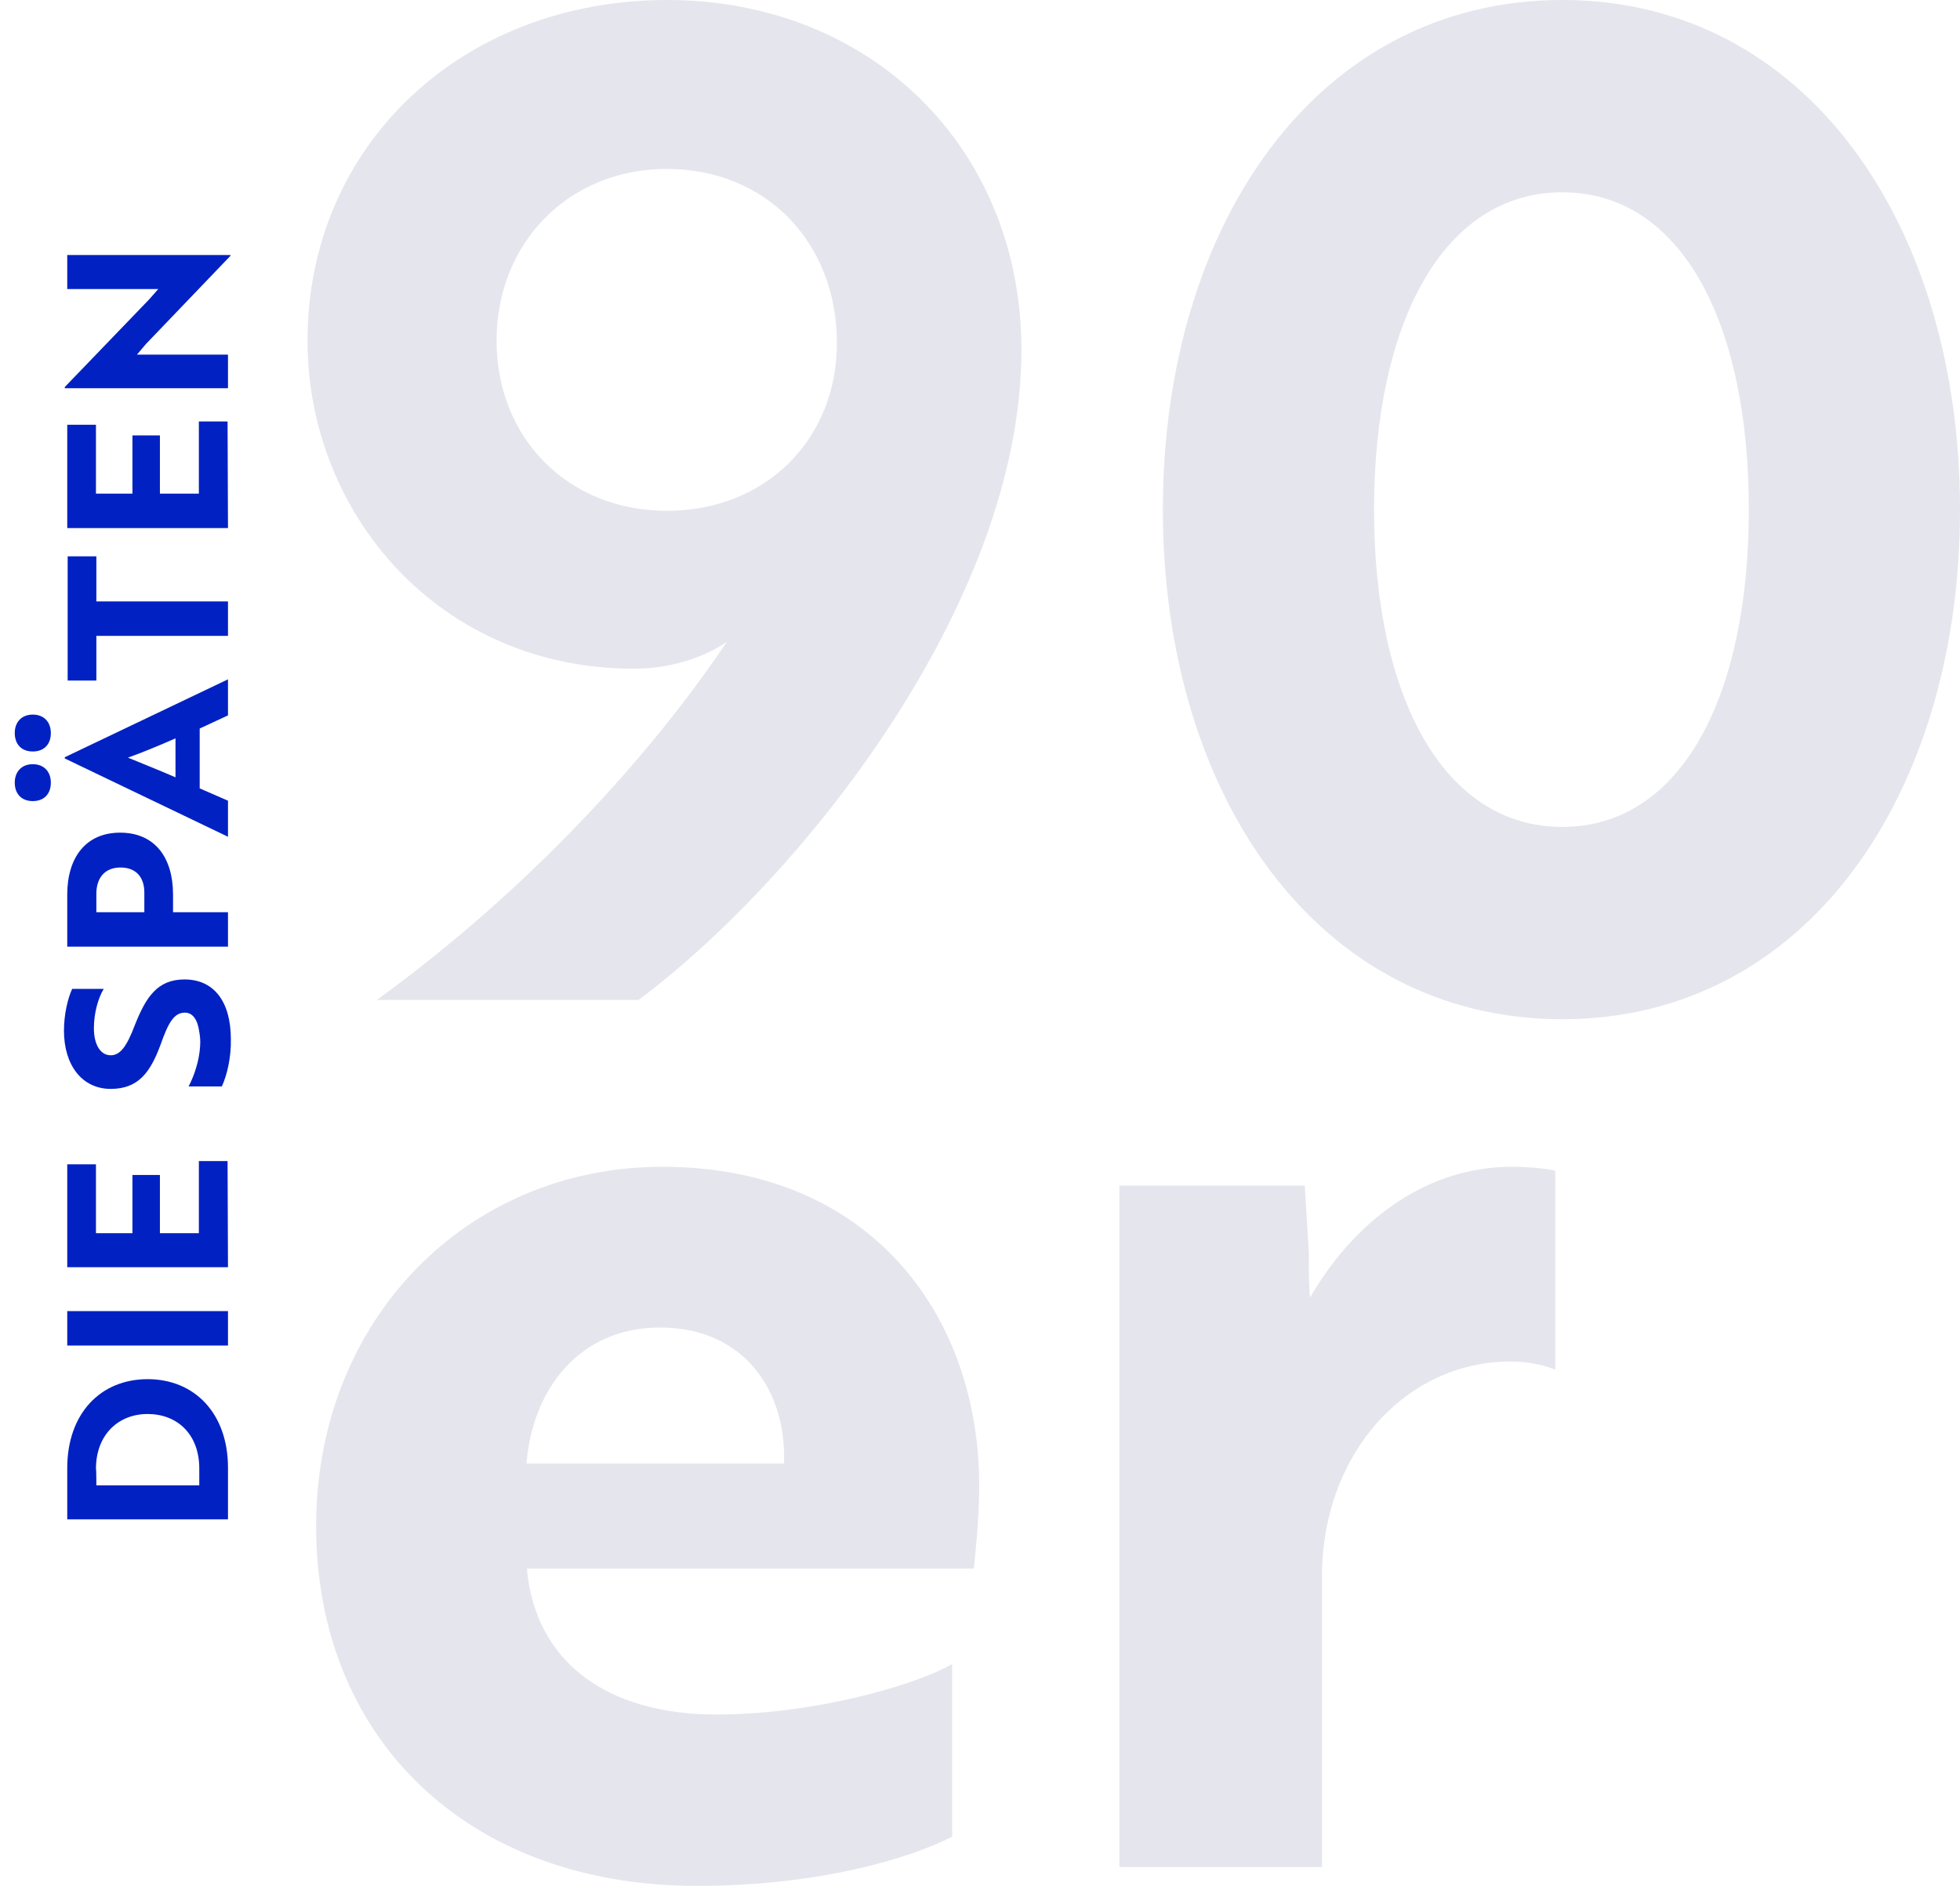<?xml version="1.0" encoding="UTF-8"?>
<!-- Generator: Adobe Illustrator 26.2.1, SVG Export Plug-In . SVG Version: 6.00 Build 0)  -->
<svg xmlns="http://www.w3.org/2000/svg" xmlns:xlink="http://www.w3.org/1999/xlink" version="1.1" id="Ebene_1" x="0px" y="0px" viewBox="0 0 478 460" style="enable-background:new 0 0 478 460;" xml:space="preserve">
<style type="text/css">
	.st0{display:none;}
	.st1{display:inline;fill:#E5E6EE;}
	.st2{display:inline;fill:#F3F3EE;}
	.st3{display:inline;fill:#0121C3;}
	.st4{display:inline;fill:#E0E0D9;}
	.st5{fill:#E5E5ED;}
	.st6{fill:#0121C3;}
	.st7{display:inline;fill:#DCDCD3;}
	.st8{display:inline;fill:#F3F2EF;}
	.st9{display:inline;fill:#E5E5ED;}
</style>
<g class="st0">
	<path class="st1" d="M242.6-72.3v326.6h-69.9V-13.3h-42.6v-59H242.6z"></path>
	<path class="st1" d="M310.6,34.8c0-64.9,51.3-113.4,119.8-113.4c67.6,0,117.9,49,117.9,116.6c0,84.8-74.4,176.9-127.5,216.4h-87.1   c51.3-37.2,91.6-82.1,116.6-119.3c-5,3.6-16.3,9.1-30.9,9.1C354.6,144.1,310.6,92.4,310.6,34.8z M373.7,34.8   c0,32.7,24,56.7,56.7,56.7c33.1,0,56.7-24,56.7-55.8c0-33.6-23.6-58.1-56.7-58.1C397.7-22.4,373.7,2.1,373.7,34.8z"></path>
	<path class="st1" d="M91.1,625.5l114.3-267.6H72.9v-59h225.4L163.2,625.5H91.1z"></path>
	<path class="st1" d="M548.8,518.4c0,64.9-51.3,113.4-119.8,113.4c-68,0-117.9-49-117.9-116.6c0-84.4,74.4-176.9,127.5-216.4h86.6   C474.4,336.1,434,381,409.1,418.2c4.5-3.6,16.3-9.1,30.8-9.1C504.8,409.1,548.8,460.8,548.8,518.4z M485.3,518.4   c0-32.7-23.6-56.7-56.2-56.7c-33.1,0-56.7,24-56.7,55.8c0,33.6,23.6,57.6,56.7,57.6C461.7,575.1,485.3,551.1,485.3,518.4z"></path>
</g>
<g class="st0">
	<path class="st2" d="M17.3,2.7C17.3-46.8,63.1-84,125.8-84S234.6-46.8,234.6,2.7c0,45.4-39.5,73.5-54.4,79.8   c17.2,8.2,59,35.8,59,83.9c0,50.8-46.7,88.9-113.4,88.9c-59.4,0-103-30.9-110.7-73.5c-1.8-10.4-1.8-20.4,0-30.9   c5.9-39.5,42.6-62.1,56.2-68.5C56.3,76.1,17.3,48,17.3,2.7z M125.7,197.3c26.3,0,46.7-17.2,46.7-39c0-26.3-26.8-44.9-46.7-52.6   c-20,7.7-46.7,26.3-46.7,52.6C79,180,99.4,197.3,125.7,197.3z M125.7,58.4c17.2-7.7,41.7-23.6,41.7-48.5   c0-20.4-18.1-36.7-41.7-36.7C102.2-26.8,84-10.5,84,9.9C84,34.9,108.1,50.7,125.7,58.4z"></path>
	<path class="st2" d="M421.5-84C502.7-84,554-9.1,554,85.7s-51.3,169.7-132.5,169.7c-81.6,0-132.9-74.9-132.9-169.7   C288.6-9.1,339.8-84,421.5-84z M421.5,191.4c39.5,0,62.2-43.1,62.2-105.7C483.7,23.1,461-20,421.5-20s-62.6,43.1-62.6,105.7   C358.9,148.3,382,191.4,421.5,191.4z"></path>
	<path class="st2" d="M232.4,410.6c0,12.2-1.4,23.1-1.8,27.7H81.7c2.7,30.8,26.3,48.5,63.1,48.5c32.2,0,65.8-9.5,78.5-16.8v57.6   c-14.1,7.3-44.5,16.3-84.8,16.3c-78,0-127-50.3-127-119.8c0-69,50.3-119.8,115.2-119.8C196.5,304.5,232.4,354.4,232.4,410.6z    M126.2,358c-27.2,0-42.6,20.9-44.5,45.4h85.7C168.4,378.9,153.9,358,126.2,358z"></path>
	<path class="st2" d="M279.1,310.8h61.7l1.4,22.2c0,6.8,0,12.2,0.5,15c14.1-24.5,37.6-43.5,67.1-43.5c7.3,0,13.6,0.9,14.5,1.4v66.2   c-0.9-0.5-6.4-2.7-15-2.7c-34.5,0-62.6,30.4-62.6,71.7v96.6h-67.6L279.1,310.8L279.1,310.8z"></path>
</g>
<g class="st0">
	<path class="st3" d="M-33.8,422h-53.4v-17.1c0-18.2,11.1-29.7,26.7-29.7s26.7,11.4,26.7,29.5L-33.8,422L-33.8,422z M-77.7,410.6   h34.3v-5.6c0-11.4-7.4-18.2-17.1-18.2c-9.7,0-17.2,6.8-17.2,18.3C-77.7,405.1-77.7,410.6-77.7,410.6z"></path>
	<path class="st3" d="M-33.8,364h-53.4v-11.4h53.5C-33.8,352.6-33.8,364-33.8,364z"></path>
	<path class="st3" d="M-33.8,338h-53.4v-34.4h9.6v22.9h12.2v-19.5h9.2v19.5h12.9v-24h9.6L-33.8,338L-33.8,338z"></path>
	<path class="st3" d="M-35.8,277.8h-11c1.9-3.7,3.6-8.6,3.9-13.4c0.1-1.7,0-3.3-0.3-4.8c-0.6-4.1-2.2-6.5-4.8-6.5   c-3.6,0-5.4,3.2-8.1,10.5c-3.4,9.4-7.3,14.9-16.6,14.9c-9.5,0-15.6-7.9-15.6-19.4c0-5.3,1.2-10.6,2.7-14h10.5   c-1.9,3.1-3.3,8.2-3.3,13.1c0,5.5,2.2,9.1,5.6,9.1c3.1,0,5.3-2.9,8-10.2c3.6-9.4,7.6-15.1,16.5-15.1c9.7,0,15.4,7.3,15.4,19.9   C-32.8,268-34.1,273.9-35.8,277.8z"></path>
	<path class="st3" d="M-52.1,219.8h18.3v11.4h-53.4v-17.4c0-12.3,6.1-20.6,17.6-20.6s17.6,8.2,17.6,20.6V219.8z M-77.7,219.8h16   v-6.5c0-5-2.6-8.4-7.9-8.4c-5.3,0-8,3.6-8,8.7C-77.7,213.6-77.7,219.8-77.7,219.8z"></path>
	<path class="st3" d="M-104.9,160c0-3.7,2.3-6.2,5.9-6.2s5.9,2.4,5.9,6.2c0,3.8-2.3,6.2-5.9,6.2C-102.6,166.2-104.9,163.8-104.9,160   z M-104.9,176.7c0-3.7,2.3-6.2,5.9-6.2s5.9,2.5,5.9,6.2c0,3.8-2.3,6.2-5.9,6.2C-102.6,182.8-104.9,180.4-104.9,176.7z M-88.1,168.6   v-0.5l54.3-26v11.9l-9.4,4.3v20l9.4,4.2v12L-88.1,168.6z M-51.3,161.8c-5.6,2.4-11.2,4.8-15.9,6.5c3.7,1.6,10.8,4.4,15.9,6.6V161.8   z"></path>
	<path class="st3" d="M-77.7,116.3h43.9v11.4h-43.9v14.9h-9.6v-41.3h9.6L-77.7,116.3L-77.7,116.3z"></path>
	<path class="st3" d="M-33.8,91.8h-53.4V57.4h9.6v22.9h12.2V60.9h9.2v19.4h12.9v-24h9.6L-33.8,91.8L-33.8,91.8z"></path>
	<path class="st3" d="M-33,1.2l-28.1,29.3l-3,3.5h30.4v11.2h-54.3v-0.4L-60,15.5l3-3.4h-30.3V0.8H-33L-33,1.2L-33,1.2z"></path>
</g>
<g class="st0">
	<path class="st4" d="M53.2,249L167.6-18.7H35.1v-59h225.4L125.4,249H53.2z"></path>
	<path class="st4" d="M424.8-84C506-84,557.2-9.1,557.2,85.7S506,255.3,424.8,255.3c-81.6,0-132.9-74.9-132.9-169.7   C291.9-9.1,343.1-84,424.8-84z M424.8,191.4c39.5,0,62.2-43.1,62.2-105.7c0-62.6-22.7-105.7-62.2-105.7s-62.6,43.1-62.6,105.7   C362.2,148.3,385.3,191.4,424.8,191.4z"></path>
	<path class="st4" d="M264.2,410.6c0,12.2-1.4,23.1-1.8,27.7H113.6c2.7,30.8,26.3,48.5,63,48.5c32.2,0,65.8-9.5,78.5-16.8v57.6   c-14.1,7.3-44.5,16.3-84.8,16.3c-78,0-127-50.3-127-119.8c0-69,50.4-119.8,115.2-119.8C228.4,304.5,264.2,354.4,264.2,410.6z    M158,358c-27.2,0-42.6,20.9-44.5,45.4h85.7C200.2,378.9,185.7,358,158,358z"></path>
	<path class="st4" d="M310.9,310.8h61.7l1.4,22.2c0,6.8,0,12.2,0.5,15c14.1-24.5,37.6-43.5,67.1-43.5c7.3,0,13.6,0.9,14.5,1.4v66.2   c-0.9-0.5-6.3-2.7-15-2.7c-34.5,0-62.6,30.4-62.6,71.7v96.6h-67.6L310.9,310.8L310.9,310.8z"></path>
</g>
<g class="st0">
	<path class="st3" d="M11.9,383.8h-53.5v-17.1c0-18.2,11.1-29.7,26.7-29.7s26.7,11.4,26.7,29.5L11.9,383.8L11.9,383.8z M-31.9,372.4   H2.4v-5.6c0-11.4-7.4-18.2-17.2-18.2c-9.7,0-17.2,6.8-17.2,18.3C-31.9,366.9-31.9,372.4-31.9,372.4z"></path>
	<path class="st3" d="M11.9,325.9h-53.5v-11.4h53.5V325.9z"></path>
	<path class="st3" d="M11.9,299.9h-53.5v-34.4h9.6v22.9h12.2V269h9.2v19.5H2.4v-24.1h9.6L11.9,299.9L11.9,299.9z"></path>
	<path class="st3" d="M9.9,239.6h-11c1.9-3.7,3.6-8.6,3.9-13.4c0.1-1.7,0-3.3-0.3-4.8c-0.6-4.1-2.2-6.5-4.8-6.5   c-3.6,0-5.4,3.2-8.1,10.5c-3.4,9.4-7.3,14.9-16.6,14.9c-9.5,0-15.6-7.9-15.6-19.4c0-5.3,1.2-10.6,2.7-14h10.5   c-1.9,3.1-3.3,8.2-3.3,13.1c0,5.5,2.2,9.1,5.6,9.1c3.1,0,5.3-2.9,8-10.2c3.6-9.4,7.6-15.1,16.5-15.1c9.7,0,15.4,7.3,15.4,19.9   C13,229.8,11.6,235.8,9.9,239.6z"></path>
	<path class="st3" d="M-6.3,181.6h18.3v11.4h-53.4v-17.4c0-12.3,6.1-20.6,17.6-20.6s17.6,8.2,17.6,20.6V181.6z M-31.9,181.6h16v-6.5   c0-5-2.6-8.4-7.9-8.4s-8,3.6-8,8.7V181.6z"></path>
	<path class="st3" d="M-59.1,121.9c0-3.7,2.3-6.2,5.9-6.2s5.9,2.4,5.9,6.2c0,3.8-2.3,6.2-5.9,6.2C-56.8,128.1-59.1,125.7-59.1,121.9   z M-59.1,138.5c0-3.7,2.3-6.2,5.9-6.2s5.9,2.4,5.9,6.2c0,3.8-2.3,6.2-5.9,6.2C-56.8,144.7-59.1,142.3-59.1,138.5z M-42.3,130.4V130   l54.3-26v11.9l-9.4,4.3v20l9.4,4.2v11.9L-42.3,130.4z M-5.5,123.7c-5.6,2.4-11.2,4.8-15.9,6.5c3.7,1.6,10.8,4.4,15.9,6.6V123.7z"></path>
	<path class="st3" d="M-31.9,78.2h43.9v11.4h-43.9v14.9h-9.6V63.2h9.6C-31.9,63.2-31.9,78.2-31.9,78.2z"></path>
	<path class="st3" d="M11.9,53.7h-53.5V19.3h9.6v22.9h12.2V22.8h9.2v19.4H2.4V18.2h9.6L11.9,53.7L11.9,53.7z"></path>
	<path class="st3" d="M12.8-37L-15.4-7.6l-3,3.5h30.4V7.1h-54.3V6.6l28.1-29.2l3-3.4h-30.3v-11.3h54.3L12.8-37L12.8-37z"></path>
</g>
<g>
	<path class="st5" d="M75,83.1C75,35.6,112.5,0,162.7,0c49.5,0,86.4,35.9,86.4,85.4c0,62.1-54.5,129.6-93.4,158.5H91.9   c37.5-27.2,67.1-60.1,85.4-87.4c-3.7,2.7-12,6.6-22.6,6.6C107.2,163.2,75,125.3,75,83.1z M121.1,83.1c0,23.9,17.6,41.5,41.5,41.5   c24.3,0,41.5-17.6,41.5-40.9c0-24.6-17.3-42.5-41.5-42.5C138.8,41.2,121.1,59.1,121.1,83.1z"></path>
	<path class="st5" d="M381,0c59.5,0,97,54.8,97,124.3s-37.5,124.3-97,124.3c-59.8,0-97.4-54.8-97.4-124.3C283.6,54.8,321.2,0,381,0z    M381,201.7c28.9,0,45.5-31.6,45.5-77.4c0-45.9-16.6-77.4-45.5-77.4c-28.9,0-45.9,31.6-45.9,77.4   C335.1,170.1,352.1,201.7,381,201.7z"></path>
	<path class="st5" d="M238.8,362.3c0,9-1,16.9-1.3,20.3h-109c2,22.6,19.3,35.6,46.2,35.6c23.6,0,48.2-7,57.5-12.3V448   c-10.3,5.3-32.6,12-62.1,12c-57.1,0-93-36.9-93-87.7c0-50.5,36.9-87.7,84.4-87.7C212.5,284.6,238.8,321.1,238.8,362.3z M161,323.8   c-19.9,0-31.2,15.3-32.6,33.2h62.8C191.9,339.1,181.3,323.8,161,323.8z"></path>
	<path class="st5" d="M273,289.2h45.2l1,16.3c0,5,0,9,0.3,11c10.3-17.9,27.6-31.9,49.2-31.9c5.3,0,10,0.7,10.6,1v48.5   c-0.7-0.3-4.7-2-11-2c-25.3,0-45.9,22.3-45.9,52.5v70.8H273V289.2L273,289.2z"></path>
</g>
<g>
	<path class="st6" d="M55.6,370.6H16.4v-12.5c0-13.3,8.1-21.7,19.6-21.7s19.6,8.4,19.6,21.6L55.6,370.6L55.6,370.6z M23.5,362.3   h25.1v-4.1c0-8.4-5.4-13.3-12.6-13.3c-7.1,0-12.6,5-12.6,13.4C23.5,358.2,23.5,362.3,23.5,362.3z"></path>
	<path class="st6" d="M55.6,328.2H16.4v-8.4h39.2V328.2z"></path>
	<path class="st6" d="M55.6,309.1H16.4V284h7v16.8h8.9v-14.2h6.7v14.2h9.5v-17.6h7L55.6,309.1L55.6,309.1z"></path>
	<path class="st6" d="M54.1,265h-8.1c1.4-2.7,2.6-6.3,2.8-9.8c0.1-1.3,0-2.4-0.2-3.5c-0.4-3-1.6-4.7-3.5-4.7c-2.6,0-4,2.3-5.9,7.7   c-2.5,6.8-5.4,10.9-12.2,10.9c-7,0-11.4-5.8-11.4-14.2c0-3.9,0.9-7.8,2-10.2h7.7c-1.4,2.3-2.4,6-2.4,9.6c0,4,1.6,6.6,4.1,6.6   c2.3,0,3.9-2.1,5.9-7.4c2.7-6.8,5.5-11.1,12.1-11.1c7.1,0,11.3,5.3,11.3,14.6C56.4,257.8,55.4,262.2,54.1,265z"></path>
	<path class="st6" d="M42.2,222.5h13.4v8.4H16.4v-12.7c0-9,4.5-15.1,12.9-15.1s12.9,6,12.9,15.1L42.2,222.5L42.2,222.5z M23.5,222.5   h11.7v-4.8c0-3.6-1.9-6.1-5.8-6.1s-5.9,2.6-5.9,6.4V222.5z"></path>
	<path class="st6" d="M3.6,178.8c0-2.7,1.7-4.5,4.4-4.5s4.4,1.8,4.4,4.5c0,2.8-1.7,4.5-4.4,4.5C5.2,183.3,3.6,181.5,3.6,178.8z    M3.6,190.9c0-2.7,1.7-4.5,4.4-4.5s4.4,1.8,4.4,4.5c0,2.8-1.7,4.5-4.4,4.5S3.6,193.7,3.6,190.9z M15.8,185v-0.3l39.8-19v8.8   l-6.9,3.2v14.6l6.9,3v8.8L15.8,185z M42.8,180.1c-4.1,1.8-8.2,3.5-11.6,4.7c2.7,1.1,7.9,3.2,11.6,4.8V180.1z"></path>
	<path class="st6" d="M23.5,146.7h32.1v8.4H23.5V166h-7v-30.3h7V146.7z"></path>
	<path class="st6" d="M55.6,128.8H16.4v-25.2h7v16.8h8.9v-14.2h6.7v14.2h9.5v-17.6h7L55.6,128.8L55.6,128.8z"></path>
	<path class="st6" d="M56.2,62.4L35.6,83.9l-2.2,2.6h22.2v8.2H15.8v-0.3l20.6-21.4l2.2-2.5H16.4v-8.3h39.8V62.4z"></path>
</g>
<g class="st0">
	<path class="st3" d="M-83.6,120.1v-11c3.7,1.9,8.6,3.6,13.4,3.9c1.7,0.1,3.3,0,4.8-0.3c4.1-0.6,6.5-2.1,6.5-4.8   c0-3.6-3.2-5.4-10.5-8.1c-9.4-3.4-14.9-7.4-14.9-16.6c0-9.5,7.9-15.6,19.4-15.6c5.3,0,10.6,1.2,14,2.7v10.5   c-3.1-1.9-8.2-3.3-13.1-3.3c-5.5,0-9.1,2.1-9.1,5.6c0,3.1,2.9,5.3,10.2,8c9.3,3.6,15.1,7.6,15.1,16.6c0,9.6-7.3,15.4-19.9,15.4   C-73.8,123.2-79.7,121.8-83.6,120.1z"></path>
	<path class="st3" d="M-37,122.1V68.7h34.4v9.6h-22.9v12.2h19.4v9.2h-19.4v12.9h24.1v9.6L-37,122.1L-37,122.1z"></path>
	<path class="st3" d="M9.6,122.1V68.7H21v53.4H9.6z"></path>
	<path class="st3" d="M56.9,78.3v43.9H45.5V78.3H30.5v-9.6h41.3v9.6H56.9z"></path>
</g>
<g class="st0">
	<path class="st7" d="M35-63.8C49.6-72.9,76.3-82,108.5-82c74.4,0,120.7,46.7,120.7,113.4c0,59.9-43.5,108-87.6,160.6h102.1v59H17.3   c70.3-82.6,126.1-143.4,137-198.2c2.7-12.7,2.7-24,0.4-34C149.8-4,129.8-18,99.9-18C72.7-18,48.2-7.6,35,1C35,1,35-63.8,35-63.8z"></path>
	<path class="st7" d="M425.1-82c81.2,0,132.5,74.8,132.5,169.7s-51.3,169.7-132.5,169.7c-81.6,0-132.9-74.9-132.9-169.7   S343.5-82,425.1-82z M425.1,193.4c39.5,0,62.2-43.1,62.2-105.7c0-62.6-22.7-105.7-62.2-105.7s-62.6,43.1-62.6,105.7   C362.5,150.3,385.7,193.4,425.1,193.4z"></path>
	<path class="st7" d="M141.2,295.5v326.6H71.3V354.5H28.7v-59H141.2z"></path>
	<path class="st7" d="M347.6,289.2c81.2,0,132.5,74.9,132.5,169.7s-51.3,169.7-132.5,169.7c-81.6,0-132.9-74.8-132.9-169.7   S265.9,289.2,347.6,289.2z M347.6,564.5c39.5,0,62.1-43.1,62.1-105.7c0-62.6-22.7-105.7-62.1-105.7S285,396.2,285,458.8   S308.1,564.5,347.6,564.5z"></path>
</g>
<g class="st0">
	<path class="st8" d="M129.3-81c81.2,0,132.5,74.8,132.5,169.7s-51.3,169.7-132.5,169.7C47.6,258.3-3.6,183.5-3.6,88.7   C-3.6-6.1,47.6-81,129.3-81z M129.3,194.4c39.5,0,62.2-43.1,62.2-105.7c0-62.6-22.7-105.7-62.1-105.7S66.7,26.1,66.7,88.7   C66.7,151.3,89.8,194.4,129.3,194.4z"></path>
	<path class="st8" d="M423.9-81c81.2,0,132.5,74.8,132.5,169.7s-51.3,169.7-132.5,169.7c-81.6,0-132.9-74.9-132.9-169.7   S342.2-81,423.9-81z M423.9,194.4c39.5,0,62.2-43.1,62.2-105.7C486,26.1,463.3-17,423.9-17s-62.6,43.1-62.6,105.7   C361.3,151.3,384.4,194.4,423.9,194.4z"></path>
	<path class="st8" d="M382.4,413.6c0,12.2-1.4,23.1-1.8,27.7H231.8c2.7,30.8,26.3,48.5,63,48.5c32.2,0,65.8-9.5,78.5-16.8v57.6   c-14.1,7.3-44.5,16.3-84.8,16.3c-78,0-127-50.3-127-119.8c0-69,50.4-119.8,115.2-119.8C346.5,307.5,382.4,357.4,382.4,413.6z    M276.2,361c-27.2,0-42.6,20.9-44.5,45.4h85.7C318.4,381.9,303.9,361,276.2,361z"></path>
	<path class="st8" d="M420.7,313.8h61.7l1.4,22.2c0,6.8,0,12.2,0.5,15c14.1-24.5,37.7-43.5,67.1-43.5c7.3,0,13.6,0.9,14.5,1.4v66.2   c-0.9-0.5-6.3-2.7-15-2.7c-34.5,0-62.6,30.4-62.6,71.7v96.6h-67.6V313.8z"></path>
</g>
<g class="st0">
	<path class="st3" d="M131.9,488.7H78.4v-17.1c0-18.2,11.1-29.7,26.7-29.7s26.7,11.4,26.7,29.5L131.9,488.7L131.9,488.7z M88,477.3   h34.3v-5.6c0-11.4-7.4-18.2-17.1-18.2c-9.6,0-17.1,6.8-17.1,18.3L88,477.3L88,477.3z"></path>
	<path class="st3" d="M131.9,430.7H78.4v-11.4h53.4V430.7z"></path>
	<path class="st3" d="M131.9,404.7H78.4v-34.4H88v22.9h12.2v-19.5h9.2v19.5h12.9v-24h9.6L131.9,404.7L131.9,404.7z"></path>
</g>
<g class="st0">
	<path class="st4" d="M244.5-76.4v326.6h-69.9V-17.4H132v-59H244.5z"></path>
	<path class="st4" d="M312.6,30.7c0-64.9,51.3-113.4,119.8-113.4c67.6,0,117.9,49,117.9,116.6c0,84.8-74.4,176.9-127.5,216.4h-87.1   c51.3-37.2,91.6-82.1,116.6-119.3c-5,3.6-16.3,9.1-30.9,9.1C356.6,140,312.6,88.3,312.6,30.7z M375.6,30.7   c0,32.7,24,56.7,56.7,56.7c33.1,0,56.7-24,56.7-55.8c0-33.6-23.6-58.1-56.7-58.1C399.7-26.5,375.6-2,375.6,30.7z"></path>
	<path class="st4" d="M133.4,401.8c0-64.9,51.3-113.4,119.8-113.4c67.6,0,117.9,49,117.9,116.6c0,84.8-74.4,176.9-127.5,216.4h-87.1   c51.3-37.2,91.6-82.1,116.6-119.3c-5,3.6-16.3,9.1-30.9,9.1C177.4,511.1,133.4,459.4,133.4,401.8z M196.5,401.8   c0,32.7,24,56.7,56.7,56.7c33.1,0,56.7-24,56.7-55.8c0-33.6-23.6-58.1-56.7-58.1C220.5,344.7,196.5,369.2,196.5,401.8z"></path>
	<path class="st4" d="M524,294.8v326.6h-69.9V353.7h-42.6v-59H524z"></path>
</g>
<g class="st0">
	<path class="st9" d="M240-74.4v326.6h-69.9V-15.4h-42.6v-59H240z"></path>
	<path class="st9" d="M308,32.7c0-64.9,51.3-113.4,119.8-113.4c67.6,0,117.9,49,117.9,116.6c0,84.8-74.4,176.9-127.5,216.4h-87.1   c51.3-37.2,91.6-82.1,116.6-119.3c-5,3.6-16.3,9.1-30.9,9.1C352,142,308,90.3,308,32.7z M371.1,32.7c0,32.7,24,56.7,56.7,56.7   c33.1,0,56.7-24,56.7-55.8c0-33.6-23.6-58.1-56.7-58.1C395.1-24.5,371.1,0,371.1,32.7z"></path>
	<path class="st9" d="M72.6,377.1c0-49.5,45.8-86.6,108.4-86.6s108.9,37.2,108.9,86.6c0,45.4-39.5,73.5-54.4,79.8   c17.2,8.2,59,35.8,59,83.9c0,50.8-46.7,88.9-113.4,88.9c-59.4,0-103-30.8-110.7-73.5c-1.8-10.4-1.8-20.4,0-30.8   c5.9-39.5,42.6-62.2,56.2-68.5C111.6,450.5,72.6,422.4,72.6,377.1z M181,571.7c26.3,0,46.7-17.2,46.7-39   c0-26.3-26.8-44.9-46.7-52.6c-20,7.7-46.7,26.3-46.7,52.6C134.3,554.4,154.7,571.7,181,571.7z M181,432.9   c17.2-7.7,41.7-23.6,41.7-48.5c0-20.4-18.1-36.7-41.7-36.7s-41.7,16.3-41.7,36.7C139.3,409.3,163.3,425.1,181,432.9z"></path>
	<path class="st9" d="M343.9,549.9c14.1,9.5,41.3,18.6,71.2,18.6c34,0,59.4-20,59.4-52.6c0-31.3-27.2-51.7-64.4-51.7   c-30.9,0-52.2,7.7-60.8,11.3l7.3-178.7h172.4v59H416.9l-2.3,62.1c5-1.4,12.7-3.2,25.9-3.2c60.3,0,106.2,42.6,106.2,108.9   c0,66.7-50.3,106.2-122.5,106.2c-38.6,0-65.3-10.4-80.3-19L343.9,549.9L343.9,549.9z"></path>
</g>
</svg>
